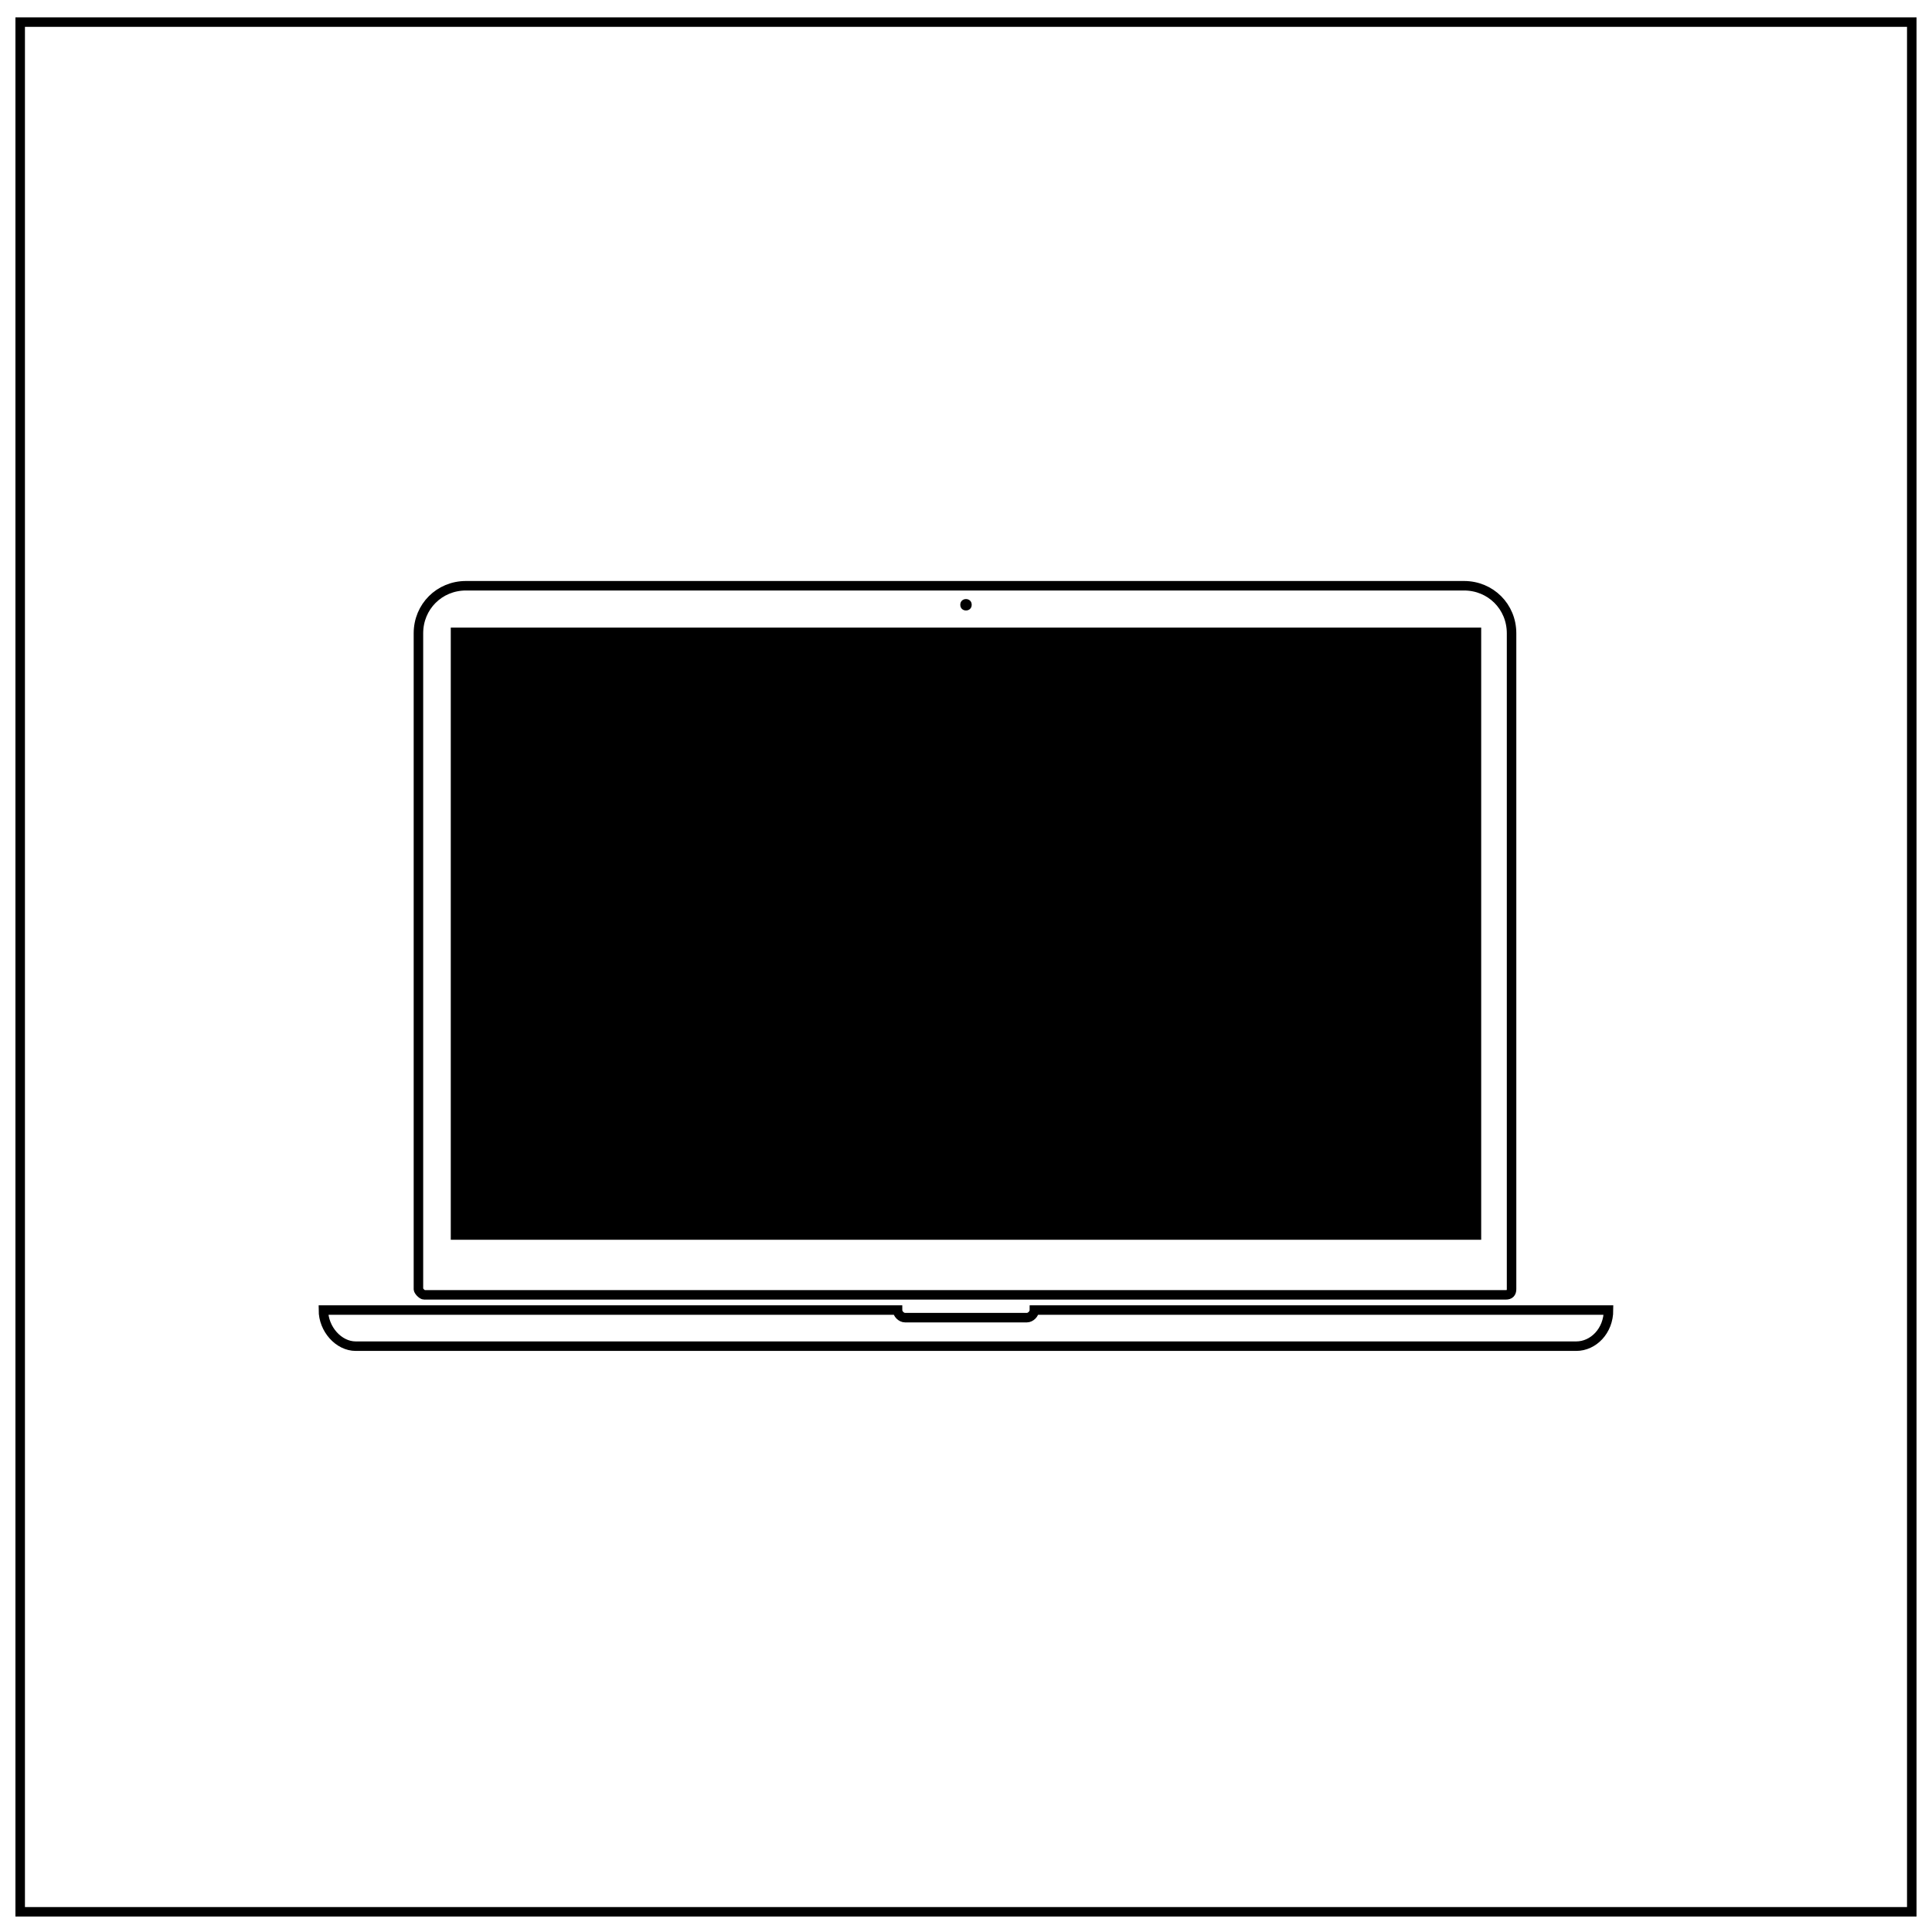 <?xml version="1.0" encoding="UTF-8"?>
<!-- Uploaded to: SVG Repo, www.svgrepo.com, Generator: SVG Repo Mixer Tools -->
<svg width="800px" height="800px" version="1.1" viewBox="144 144 512 512" xmlns="http://www.w3.org/2000/svg">
 <defs>
  <clipPath id="a">
   <path d="m148.09 148.09h503.81v503.81h-503.81z"/>
  </clipPath>
 </defs>
 <path transform="matrix(5.038 0 0 5.038 148.09 148.09)" d="m21.5 67.3h56.9c0.2 0 0.3-0.1 0.3-0.3v-34.5c0-1.4-1.1-2.5-2.5-2.5h-52.501c-1.4 0-2.5 1.1-2.5 2.5v34.5c0 0.1 0.2 0.3 0.3 0.3z" fill="none" stroke="#000000" stroke-miterlimit="10" stroke-width=".5"/>
 <path d="m401.51 304.27c0 2.016-3.023 2.016-3.023 0 0-2.016 3.023-2.016 3.023 0"/>
 <path d="m263.46 310.32h273.07v162.23h-273.07z"/>
 <path transform="matrix(5.038 0 0 5.038 148.09 148.09)" d="m53.6 68.1c0 0.2-0.2 0.4-0.4 0.4h-6.4c-0.2 0-0.4-0.2-0.4-0.4h-30.2c0 1 0.8 1.9 1.7 1.9h64.2c0.9 0 1.7-0.8 1.7-1.9z" fill="none" stroke="#000000" stroke-miterlimit="10" stroke-width=".5"/>
 <g clip-path="url(#a)">
  <path d="m649.38 151.12v498.27h-498.77v-498.27h498.77m2.519-2.519h-503.81v503.3h503.81z"/>
 </g>
</svg>